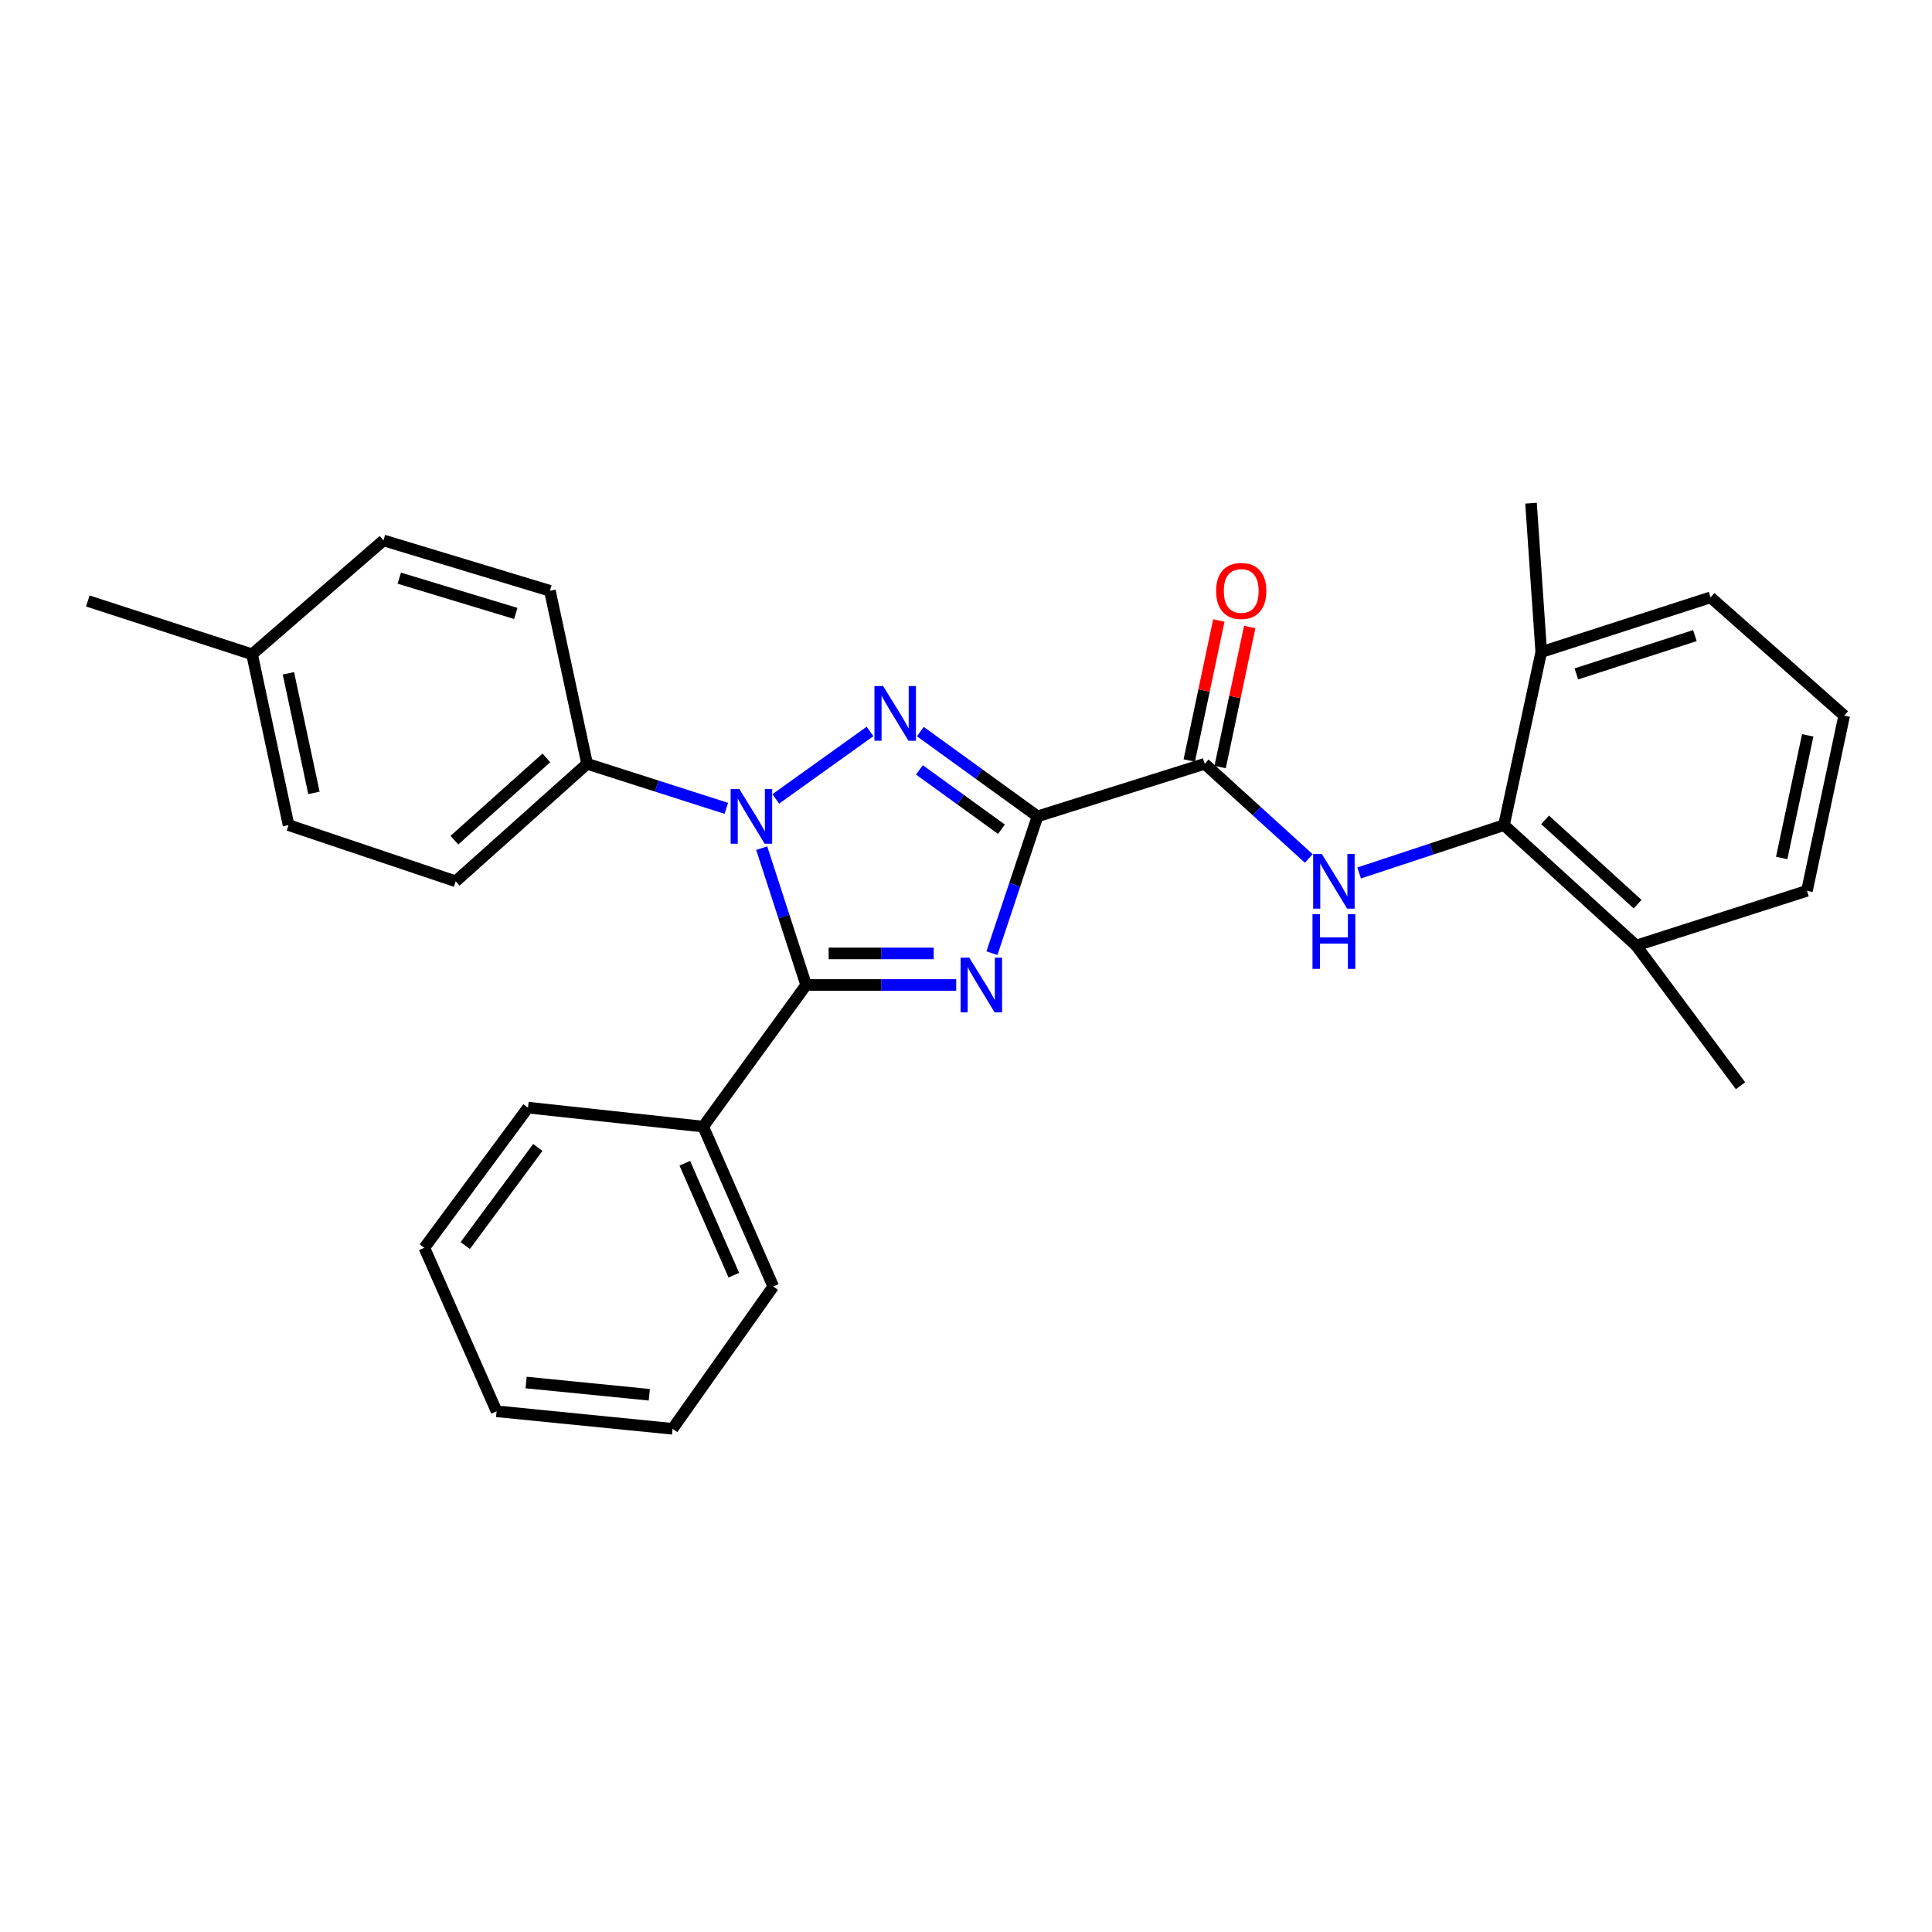 <?xml version='1.0' encoding='iso-8859-1'?>
<svg version='1.1' baseProfile='full'
              xmlns='http://www.w3.org/2000/svg'
                      xmlns:rdkit='http://www.rdkit.org/xml'
                      xmlns:xlink='http://www.w3.org/1999/xlink'
                  xml:space='preserve'
width='1000px' height='1000px' viewBox='0 0 1000 1000'>
<!-- END OF HEADER -->
<rect style='opacity:1.0;fill:#FFFFFF;stroke:none' width='1000' height='1000' x='0' y='0'> </rect>
<path class='bond-0' d='M 537.017,422.553 L 525.221,457.961' style='fill:none;fill-rule:evenodd;stroke:#000000;stroke-width:6px;stroke-linecap:butt;stroke-linejoin:miter;stroke-opacity:1' />
<path class='bond-0' d='M 525.221,457.961 L 513.424,493.369' style='fill:none;fill-rule:evenodd;stroke:#0000FF;stroke-width:6px;stroke-linecap:butt;stroke-linejoin:miter;stroke-opacity:1' />
<path class='bond-1' d='M 537.017,422.553 L 506.693,400.615' style='fill:none;fill-rule:evenodd;stroke:#000000;stroke-width:6px;stroke-linecap:butt;stroke-linejoin:miter;stroke-opacity:1' />
<path class='bond-1' d='M 506.693,400.615 L 476.368,378.678' style='fill:none;fill-rule:evenodd;stroke:#0000FF;stroke-width:6px;stroke-linecap:butt;stroke-linejoin:miter;stroke-opacity:1' />
<path class='bond-1' d='M 518.345,429.207 L 497.118,413.85' style='fill:none;fill-rule:evenodd;stroke:#000000;stroke-width:6px;stroke-linecap:butt;stroke-linejoin:miter;stroke-opacity:1' />
<path class='bond-1' d='M 497.118,413.85 L 475.891,398.494' style='fill:none;fill-rule:evenodd;stroke:#0000FF;stroke-width:6px;stroke-linecap:butt;stroke-linejoin:miter;stroke-opacity:1' />
<path class='bond-4' d='M 537.017,422.553 L 623.549,395.337' style='fill:none;fill-rule:evenodd;stroke:#000000;stroke-width:6px;stroke-linecap:butt;stroke-linejoin:miter;stroke-opacity:1' />
<path class='bond-3' d='M 494.934,509.828 L 456.098,509.828' style='fill:none;fill-rule:evenodd;stroke:#0000FF;stroke-width:6px;stroke-linecap:butt;stroke-linejoin:miter;stroke-opacity:1' />
<path class='bond-3' d='M 456.098,509.828 L 417.262,509.828' style='fill:none;fill-rule:evenodd;stroke:#000000;stroke-width:6px;stroke-linecap:butt;stroke-linejoin:miter;stroke-opacity:1' />
<path class='bond-3' d='M 483.283,493.493 L 456.098,493.493' style='fill:none;fill-rule:evenodd;stroke:#0000FF;stroke-width:6px;stroke-linecap:butt;stroke-linejoin:miter;stroke-opacity:1' />
<path class='bond-3' d='M 456.098,493.493 L 428.913,493.493' style='fill:none;fill-rule:evenodd;stroke:#000000;stroke-width:6px;stroke-linecap:butt;stroke-linejoin:miter;stroke-opacity:1' />
<path class='bond-2' d='M 450.326,378.591 L 401.549,413.512' style='fill:none;fill-rule:evenodd;stroke:#0000FF;stroke-width:6px;stroke-linecap:butt;stroke-linejoin:miter;stroke-opacity:1' />
<path class='bond-7' d='M 375.948,418.401 L 339.918,406.869' style='fill:none;fill-rule:evenodd;stroke:#0000FF;stroke-width:6px;stroke-linecap:butt;stroke-linejoin:miter;stroke-opacity:1' />
<path class='bond-7' d='M 339.918,406.869 L 303.887,395.337' style='fill:none;fill-rule:evenodd;stroke:#000000;stroke-width:6px;stroke-linecap:butt;stroke-linejoin:miter;stroke-opacity:1' />
<path class='bond-28' d='M 394.264,439.007 L 405.763,474.418' style='fill:none;fill-rule:evenodd;stroke:#0000FF;stroke-width:6px;stroke-linecap:butt;stroke-linejoin:miter;stroke-opacity:1' />
<path class='bond-28' d='M 405.763,474.418 L 417.262,509.828' style='fill:none;fill-rule:evenodd;stroke:#000000;stroke-width:6px;stroke-linecap:butt;stroke-linejoin:miter;stroke-opacity:1' />
<path class='bond-8' d='M 417.262,509.828 L 363.973,583.128' style='fill:none;fill-rule:evenodd;stroke:#000000;stroke-width:6px;stroke-linecap:butt;stroke-linejoin:miter;stroke-opacity:1' />
<path class='bond-5' d='M 623.549,395.337 L 650.486,419.839' style='fill:none;fill-rule:evenodd;stroke:#000000;stroke-width:6px;stroke-linecap:butt;stroke-linejoin:miter;stroke-opacity:1' />
<path class='bond-5' d='M 650.486,419.839 L 677.423,444.342' style='fill:none;fill-rule:evenodd;stroke:#0000FF;stroke-width:6px;stroke-linecap:butt;stroke-linejoin:miter;stroke-opacity:1' />
<path class='bond-9' d='M 631.54,397.024 L 639.196,360.776' style='fill:none;fill-rule:evenodd;stroke:#000000;stroke-width:6px;stroke-linecap:butt;stroke-linejoin:miter;stroke-opacity:1' />
<path class='bond-9' d='M 639.196,360.776 L 646.852,324.528' style='fill:none;fill-rule:evenodd;stroke:#FF0000;stroke-width:6px;stroke-linecap:butt;stroke-linejoin:miter;stroke-opacity:1' />
<path class='bond-9' d='M 615.557,393.649 L 623.213,357.401' style='fill:none;fill-rule:evenodd;stroke:#000000;stroke-width:6px;stroke-linecap:butt;stroke-linejoin:miter;stroke-opacity:1' />
<path class='bond-9' d='M 623.213,357.401 L 630.869,321.153' style='fill:none;fill-rule:evenodd;stroke:#FF0000;stroke-width:6px;stroke-linecap:butt;stroke-linejoin:miter;stroke-opacity:1' />
<path class='bond-6' d='M 703.481,451.852 L 740.976,439.462' style='fill:none;fill-rule:evenodd;stroke:#0000FF;stroke-width:6px;stroke-linecap:butt;stroke-linejoin:miter;stroke-opacity:1' />
<path class='bond-6' d='M 740.976,439.462 L 778.47,427.072' style='fill:none;fill-rule:evenodd;stroke:#000000;stroke-width:6px;stroke-linecap:butt;stroke-linejoin:miter;stroke-opacity:1' />
<path class='bond-10' d='M 778.47,427.072 L 846.878,489.418' style='fill:none;fill-rule:evenodd;stroke:#000000;stroke-width:6px;stroke-linecap:butt;stroke-linejoin:miter;stroke-opacity:1' />
<path class='bond-10' d='M 799.735,424.351 L 847.62,467.993' style='fill:none;fill-rule:evenodd;stroke:#000000;stroke-width:6px;stroke-linecap:butt;stroke-linejoin:miter;stroke-opacity:1' />
<path class='bond-11' d='M 778.47,427.072 L 797.746,337.51' style='fill:none;fill-rule:evenodd;stroke:#000000;stroke-width:6px;stroke-linecap:butt;stroke-linejoin:miter;stroke-opacity:1' />
<path class='bond-12' d='M 303.887,395.337 L 235.878,456.167' style='fill:none;fill-rule:evenodd;stroke:#000000;stroke-width:6px;stroke-linecap:butt;stroke-linejoin:miter;stroke-opacity:1' />
<path class='bond-12' d='M 282.795,392.286 L 235.189,434.867' style='fill:none;fill-rule:evenodd;stroke:#000000;stroke-width:6px;stroke-linecap:butt;stroke-linejoin:miter;stroke-opacity:1' />
<path class='bond-13' d='M 303.887,395.337 L 284.629,305.792' style='fill:none;fill-rule:evenodd;stroke:#000000;stroke-width:6px;stroke-linecap:butt;stroke-linejoin:miter;stroke-opacity:1' />
<path class='bond-20' d='M 363.973,583.128 L 400.237,665.884' style='fill:none;fill-rule:evenodd;stroke:#000000;stroke-width:6px;stroke-linecap:butt;stroke-linejoin:miter;stroke-opacity:1' />
<path class='bond-20' d='M 354.451,602.098 L 379.836,660.027' style='fill:none;fill-rule:evenodd;stroke:#000000;stroke-width:6px;stroke-linecap:butt;stroke-linejoin:miter;stroke-opacity:1' />
<path class='bond-21' d='M 363.973,583.128 L 273.294,573.309' style='fill:none;fill-rule:evenodd;stroke:#000000;stroke-width:6px;stroke-linecap:butt;stroke-linejoin:miter;stroke-opacity:1' />
<path class='bond-19' d='M 846.878,489.418 L 935.288,461.077' style='fill:none;fill-rule:evenodd;stroke:#000000;stroke-width:6px;stroke-linecap:butt;stroke-linejoin:miter;stroke-opacity:1' />
<path class='bond-22' d='M 846.878,489.418 L 900.893,561.974' style='fill:none;fill-rule:evenodd;stroke:#000000;stroke-width:6px;stroke-linecap:butt;stroke-linejoin:miter;stroke-opacity:1' />
<path class='bond-18' d='M 797.746,337.51 L 885.402,309.187' style='fill:none;fill-rule:evenodd;stroke:#000000;stroke-width:6px;stroke-linecap:butt;stroke-linejoin:miter;stroke-opacity:1' />
<path class='bond-18' d='M 815.917,348.805 L 877.276,328.979' style='fill:none;fill-rule:evenodd;stroke:#000000;stroke-width:6px;stroke-linecap:butt;stroke-linejoin:miter;stroke-opacity:1' />
<path class='bond-23' d='M 797.746,337.51 L 792.455,260.453' style='fill:none;fill-rule:evenodd;stroke:#000000;stroke-width:6px;stroke-linecap:butt;stroke-linejoin:miter;stroke-opacity:1' />
<path class='bond-14' d='M 235.878,456.167 L 149.356,427.072' style='fill:none;fill-rule:evenodd;stroke:#000000;stroke-width:6px;stroke-linecap:butt;stroke-linejoin:miter;stroke-opacity:1' />
<path class='bond-15' d='M 284.629,305.792 L 198.479,279.711' style='fill:none;fill-rule:evenodd;stroke:#000000;stroke-width:6px;stroke-linecap:butt;stroke-linejoin:miter;stroke-opacity:1' />
<path class='bond-15' d='M 266.973,317.515 L 206.668,299.257' style='fill:none;fill-rule:evenodd;stroke:#000000;stroke-width:6px;stroke-linecap:butt;stroke-linejoin:miter;stroke-opacity:1' />
<path class='bond-30' d='M 149.356,427.072 L 130.47,338.663' style='fill:none;fill-rule:evenodd;stroke:#000000;stroke-width:6px;stroke-linecap:butt;stroke-linejoin:miter;stroke-opacity:1' />
<path class='bond-30' d='M 162.498,410.398 L 149.278,348.512' style='fill:none;fill-rule:evenodd;stroke:#000000;stroke-width:6px;stroke-linecap:butt;stroke-linejoin:miter;stroke-opacity:1' />
<path class='bond-16' d='M 198.479,279.711 L 130.47,338.663' style='fill:none;fill-rule:evenodd;stroke:#000000;stroke-width:6px;stroke-linecap:butt;stroke-linejoin:miter;stroke-opacity:1' />
<path class='bond-24' d='M 130.47,338.663 L 45.455,311.074' style='fill:none;fill-rule:evenodd;stroke:#000000;stroke-width:6px;stroke-linecap:butt;stroke-linejoin:miter;stroke-opacity:1' />
<path class='bond-17' d='M 954.545,370.407 L 885.402,309.187' style='fill:none;fill-rule:evenodd;stroke:#000000;stroke-width:6px;stroke-linecap:butt;stroke-linejoin:miter;stroke-opacity:1' />
<path class='bond-29' d='M 954.545,370.407 L 935.288,461.077' style='fill:none;fill-rule:evenodd;stroke:#000000;stroke-width:6px;stroke-linecap:butt;stroke-linejoin:miter;stroke-opacity:1' />
<path class='bond-29' d='M 935.678,380.614 L 922.198,444.083' style='fill:none;fill-rule:evenodd;stroke:#000000;stroke-width:6px;stroke-linecap:butt;stroke-linejoin:miter;stroke-opacity:1' />
<path class='bond-25' d='M 400.237,665.884 L 348.128,739.547' style='fill:none;fill-rule:evenodd;stroke:#000000;stroke-width:6px;stroke-linecap:butt;stroke-linejoin:miter;stroke-opacity:1' />
<path class='bond-26' d='M 273.294,573.309 L 219.633,645.855' style='fill:none;fill-rule:evenodd;stroke:#000000;stroke-width:6px;stroke-linecap:butt;stroke-linejoin:miter;stroke-opacity:1' />
<path class='bond-26' d='M 278.378,593.905 L 240.815,644.687' style='fill:none;fill-rule:evenodd;stroke:#000000;stroke-width:6px;stroke-linecap:butt;stroke-linejoin:miter;stroke-opacity:1' />
<path class='bond-31' d='M 348.128,739.547 L 257.041,730.481' style='fill:none;fill-rule:evenodd;stroke:#000000;stroke-width:6px;stroke-linecap:butt;stroke-linejoin:miter;stroke-opacity:1' />
<path class='bond-31' d='M 336.083,721.932 L 272.322,715.586' style='fill:none;fill-rule:evenodd;stroke:#000000;stroke-width:6px;stroke-linecap:butt;stroke-linejoin:miter;stroke-opacity:1' />
<path class='bond-27' d='M 219.633,645.855 L 257.041,730.481' style='fill:none;fill-rule:evenodd;stroke:#000000;stroke-width:6px;stroke-linecap:butt;stroke-linejoin:miter;stroke-opacity:1' />
<path  class='atom-1' d='M 501.681 495.668
L 510.961 510.668
Q 511.881 512.148, 513.361 514.828
Q 514.841 517.508, 514.921 517.668
L 514.921 495.668
L 518.681 495.668
L 518.681 523.988
L 514.801 523.988
L 504.841 507.588
Q 503.681 505.668, 502.441 503.468
Q 501.241 501.268, 500.881 500.588
L 500.881 523.988
L 497.201 523.988
L 497.201 495.668
L 501.681 495.668
' fill='#0000FF'/>
<path  class='atom-2' d='M 457.095 355.104
L 466.375 370.104
Q 467.295 371.584, 468.775 374.264
Q 470.255 376.944, 470.335 377.104
L 470.335 355.104
L 474.095 355.104
L 474.095 383.424
L 470.215 383.424
L 460.255 367.024
Q 459.095 365.104, 457.855 362.904
Q 456.655 360.704, 456.295 360.024
L 456.295 383.424
L 452.615 383.424
L 452.615 355.104
L 457.095 355.104
' fill='#0000FF'/>
<path  class='atom-3' d='M 382.661 408.393
L 391.941 423.393
Q 392.861 424.873, 394.341 427.553
Q 395.821 430.233, 395.901 430.393
L 395.901 408.393
L 399.661 408.393
L 399.661 436.713
L 395.781 436.713
L 385.821 420.313
Q 384.661 418.393, 383.421 416.193
Q 382.221 413.993, 381.861 413.313
L 381.861 436.713
L 378.181 436.713
L 378.181 408.393
L 382.661 408.393
' fill='#0000FF'/>
<path  class='atom-6' d='M 684.163 442.007
L 693.443 457.007
Q 694.363 458.487, 695.843 461.167
Q 697.323 463.847, 697.403 464.007
L 697.403 442.007
L 701.163 442.007
L 701.163 470.327
L 697.283 470.327
L 687.323 453.927
Q 686.163 452.007, 684.923 449.807
Q 683.723 447.607, 683.363 446.927
L 683.363 470.327
L 679.683 470.327
L 679.683 442.007
L 684.163 442.007
' fill='#0000FF'/>
<path  class='atom-6' d='M 679.343 473.159
L 683.183 473.159
L 683.183 485.199
L 697.663 485.199
L 697.663 473.159
L 701.503 473.159
L 701.503 501.479
L 697.663 501.479
L 697.663 488.399
L 683.183 488.399
L 683.183 501.479
L 679.343 501.479
L 679.343 473.159
' fill='#0000FF'/>
<path  class='atom-10' d='M 629.461 305.872
Q 629.461 299.072, 632.821 295.272
Q 636.181 291.472, 642.461 291.472
Q 648.741 291.472, 652.101 295.272
Q 655.461 299.072, 655.461 305.872
Q 655.461 312.752, 652.061 316.672
Q 648.661 320.552, 642.461 320.552
Q 636.221 320.552, 632.821 316.672
Q 629.461 312.792, 629.461 305.872
M 642.461 317.352
Q 646.781 317.352, 649.101 314.472
Q 651.461 311.552, 651.461 305.872
Q 651.461 300.312, 649.101 297.512
Q 646.781 294.672, 642.461 294.672
Q 638.141 294.672, 635.781 297.472
Q 633.461 300.272, 633.461 305.872
Q 633.461 311.592, 635.781 314.472
Q 638.141 317.352, 642.461 317.352
' fill='#FF0000'/>
</svg>
